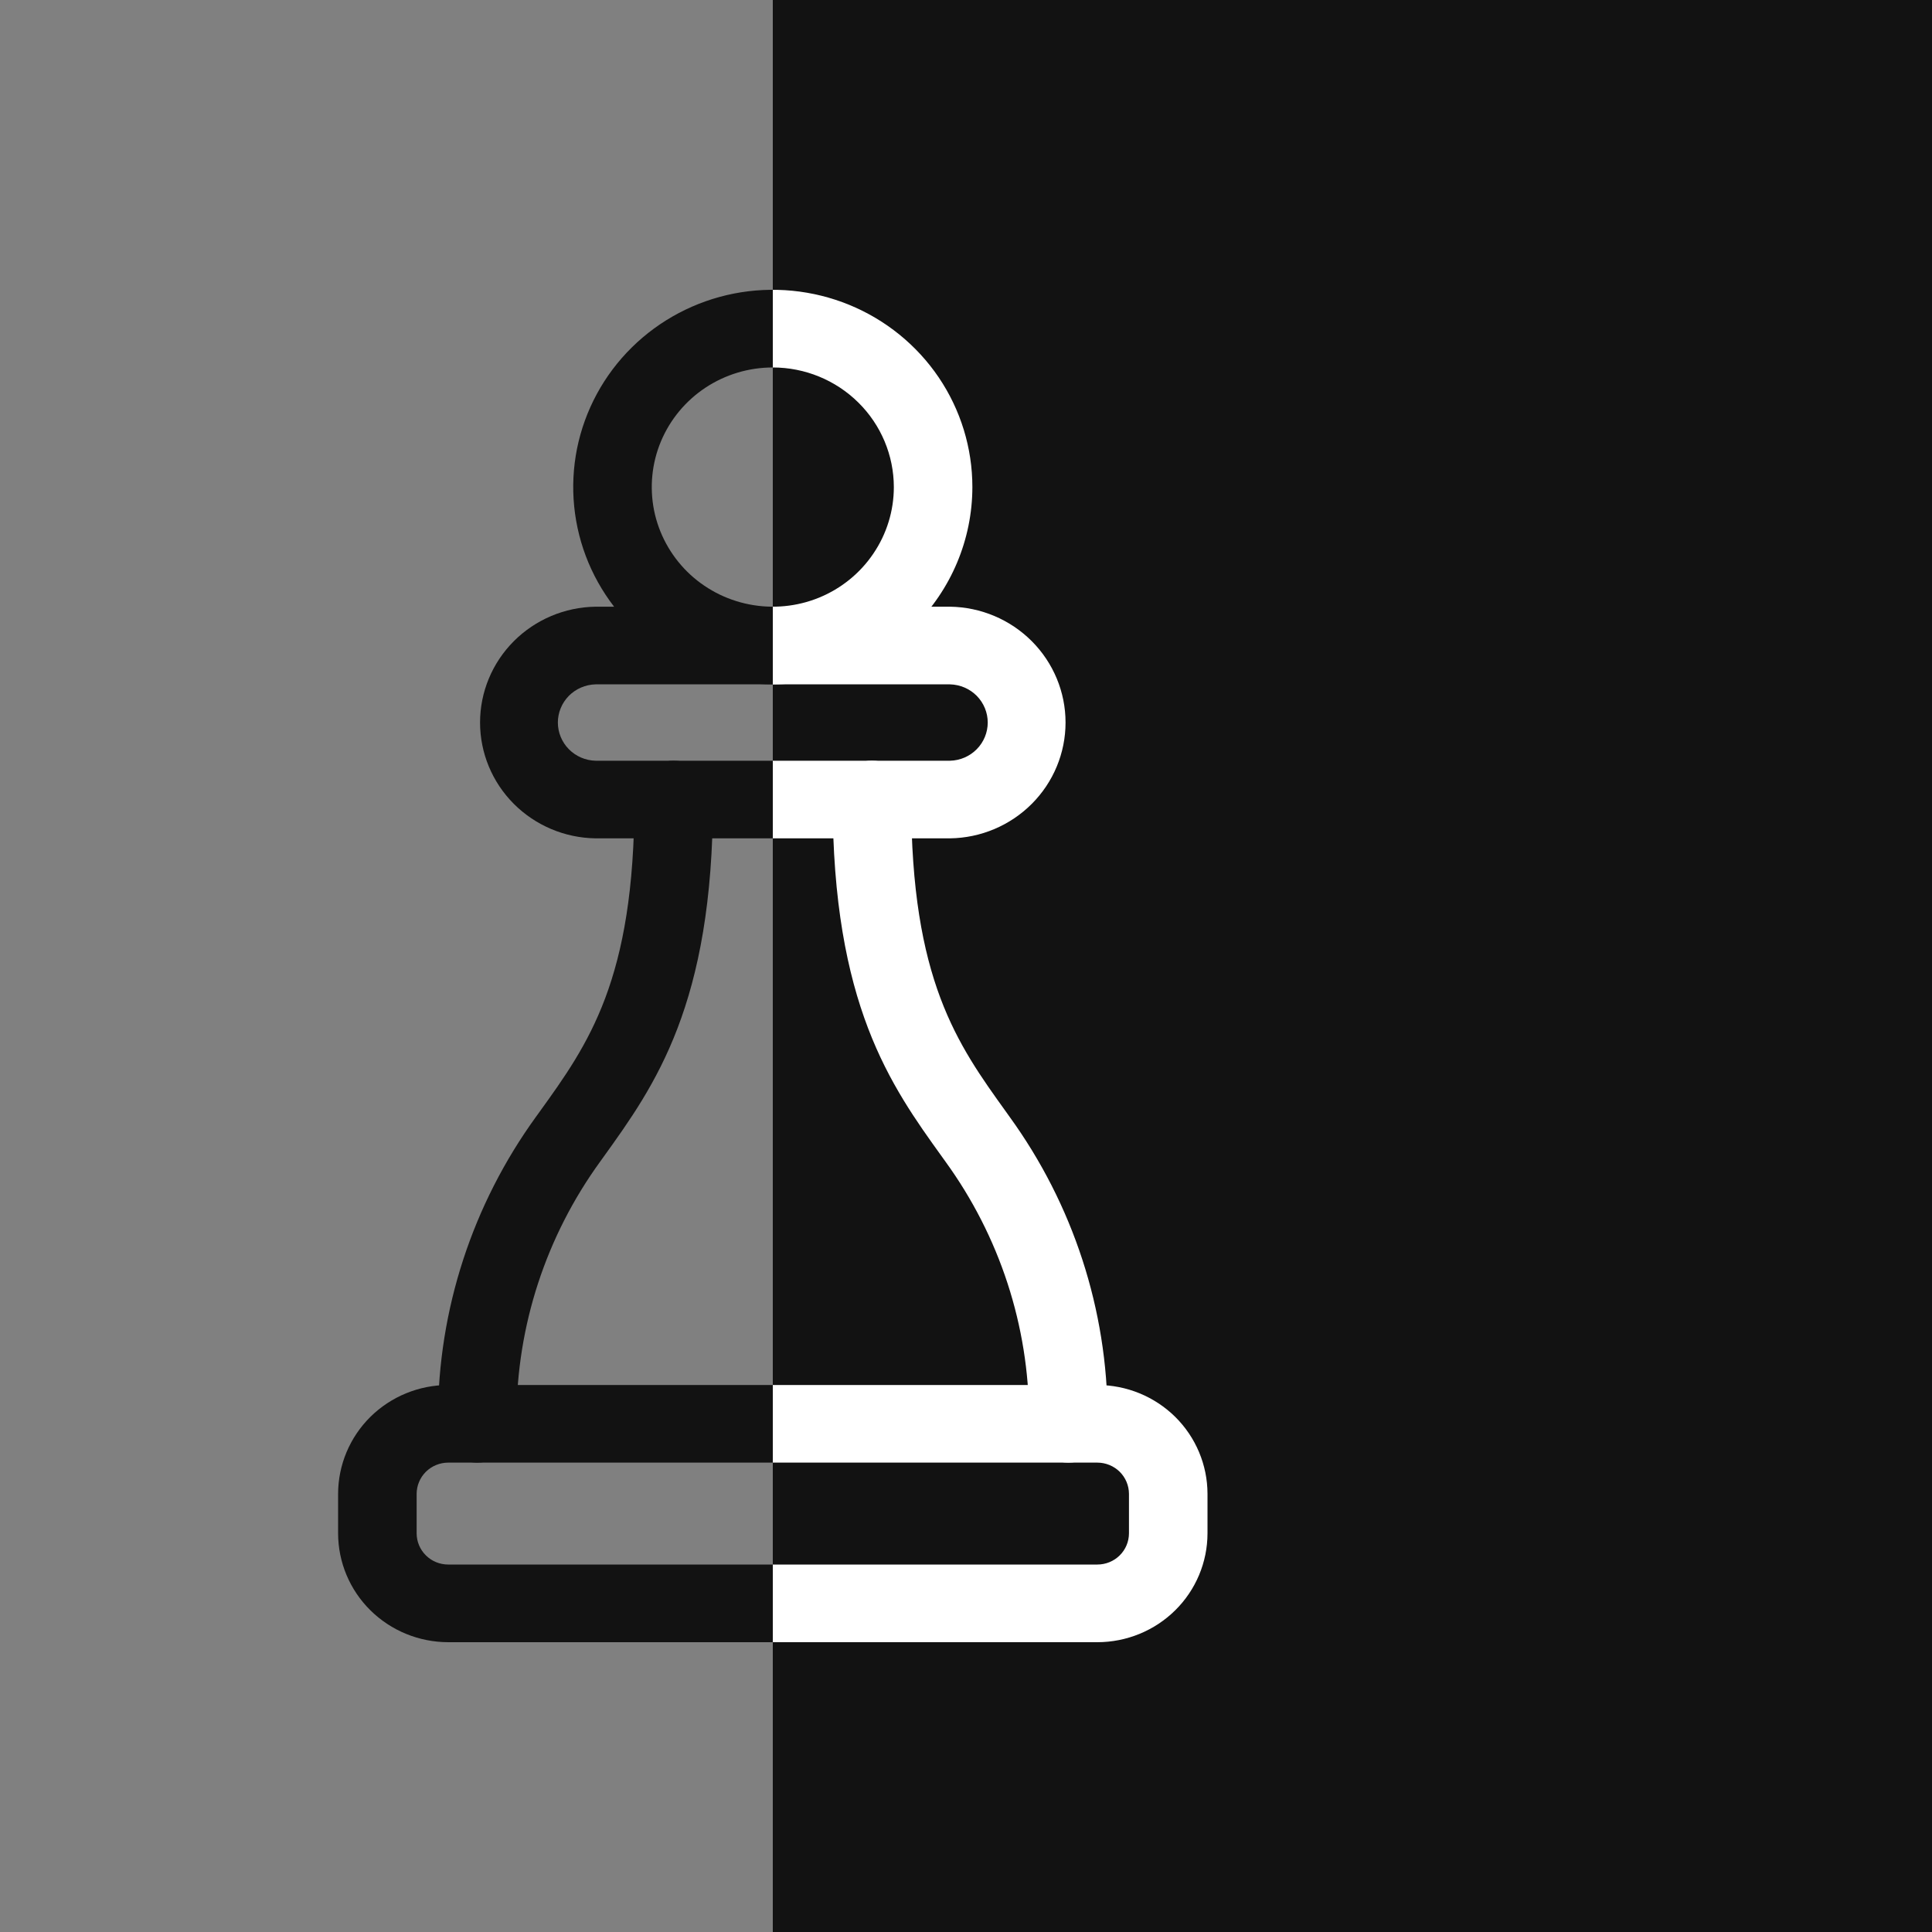 <svg width="40" height="40" viewBox="0 0 40 40" fill="none" xmlns="http://www.w3.org/2000/svg">
<rect x="0" y="0" width="40" height="40" fill="#808080" stroke="none"/>
<rect x="16" width="24" height="40" fill="#121212"/>
<g clip-path="url(#clip0)">
<path d="M22.72 34H9.28C8.675 33.999 8.096 33.762 7.668 33.339C7.241 32.917 7.001 32.344 7 31.747V30.928C7.001 30.331 7.241 29.758 7.668 29.335C8.096 28.913 8.675 28.675 9.28 28.675H22.72C23.325 28.675 23.904 28.913 24.332 29.335C24.759 29.758 24.999 30.331 25 30.928V31.747C24.999 32.344 24.759 32.917 24.332 33.339C23.904 33.762 23.325 33.999 22.72 34ZM9.28 30.282C9.106 30.282 8.94 30.351 8.818 30.471C8.695 30.593 8.627 30.757 8.626 30.928V31.747C8.627 31.918 8.695 32.082 8.818 32.203C8.94 32.324 9.106 32.392 9.28 32.392H22.72C22.893 32.392 23.06 32.324 23.182 32.203C23.305 32.082 23.373 31.918 23.374 31.747V30.928C23.373 30.757 23.305 30.593 23.182 30.471C23.06 30.351 22.893 30.282 22.72 30.282H9.28Z" fill="#121212"/>
<path d="M19.67 17.357H12.33C11.693 17.348 11.085 17.091 10.637 16.642C10.19 16.194 9.939 15.589 9.939 14.959C9.939 14.329 10.19 13.725 10.637 13.276C11.085 12.827 11.693 12.57 12.33 12.561H19.67C20.308 12.57 20.915 12.827 21.363 13.276C21.81 13.725 22.061 14.329 22.061 14.959C22.061 15.589 21.81 16.194 21.363 16.642C20.915 17.091 20.308 17.348 19.67 17.357ZM12.33 14.169C12.121 14.174 11.923 14.26 11.777 14.407C11.632 14.555 11.55 14.753 11.55 14.959C11.55 15.165 11.632 15.364 11.777 15.511C11.923 15.659 12.121 15.745 12.33 15.75H19.67C19.879 15.745 20.077 15.659 20.223 15.511C20.368 15.364 20.45 15.165 20.45 14.959C20.45 14.753 20.368 14.555 20.223 14.407C20.077 14.26 19.879 14.174 19.67 14.169H12.33Z" fill="#121212"/>
<path d="M16 14.169C15.183 14.169 14.384 13.929 13.704 13.48C13.025 13.031 12.495 12.394 12.182 11.647C11.87 10.901 11.788 10.08 11.947 9.287C12.107 8.495 12.5 7.767 13.078 7.196C13.656 6.625 14.392 6.236 15.194 6.078C15.995 5.921 16.826 6.002 17.581 6.311C18.336 6.62 18.982 7.144 19.436 7.815C19.89 8.487 20.132 9.276 20.132 10.084C20.131 11.167 19.695 12.205 18.921 12.971C18.146 13.737 17.096 14.167 16 14.169ZM16 7.608C15.504 7.608 15.02 7.753 14.608 8.025C14.196 8.297 13.875 8.684 13.685 9.136C13.495 9.589 13.446 10.087 13.542 10.568C13.639 11.048 13.878 11.489 14.228 11.836C14.579 12.182 15.025 12.418 15.511 12.513C15.997 12.609 16.501 12.56 16.959 12.373C17.417 12.185 17.808 11.868 18.083 11.46C18.359 11.053 18.506 10.574 18.506 10.084C18.505 9.428 18.241 8.798 17.771 8.334C17.301 7.869 16.664 7.608 16 7.608Z" fill="#121212"/>
<path d="M9.881 30.282C9.665 30.282 9.458 30.198 9.306 30.047C9.153 29.896 9.068 29.692 9.068 29.478V29.355C9.07 27.119 9.78 24.94 11.097 23.122L11.167 23.025C12.182 21.617 13.135 20.288 13.135 16.554C13.135 16.34 13.22 16.136 13.373 15.985C13.525 15.835 13.732 15.75 13.948 15.75C14.164 15.75 14.37 15.835 14.523 15.985C14.675 16.136 14.761 16.34 14.761 16.554C14.761 20.801 13.556 22.477 12.494 23.955L12.425 24.051C11.303 25.598 10.697 27.453 10.694 29.356V29.48C10.694 29.692 10.608 29.897 10.456 30.047C10.303 30.198 10.096 30.282 9.881 30.282Z" fill="#121212"/>
<path d="M22.119 30.282C21.903 30.282 21.697 30.198 21.544 30.047C21.392 29.896 21.306 29.692 21.306 29.478V29.355C21.302 27.452 20.697 25.597 19.575 24.05L19.506 23.954C18.443 22.476 17.239 20.8 17.239 16.553C17.239 16.339 17.324 16.135 17.477 15.984C17.63 15.834 17.836 15.749 18.052 15.749C18.268 15.749 18.474 15.834 18.627 15.984C18.779 16.135 18.865 16.339 18.865 16.553C18.865 20.287 19.82 21.616 20.832 23.023L20.901 23.12C22.219 24.939 22.929 27.119 22.932 29.355V29.478C22.932 29.692 22.847 29.896 22.694 30.047C22.542 30.198 22.335 30.282 22.119 30.282Z" fill="#121212"/>
</g>
<g clip-path="url(#clip1)">
<path d="M22.72 34H9.28C8.675 33.999 8.096 33.762 7.668 33.339C7.241 32.917 7.001 32.344 7 31.747V30.928C7.001 30.331 7.241 29.758 7.668 29.335C8.096 28.913 8.675 28.675 9.28 28.675H22.72C23.325 28.675 23.904 28.913 24.332 29.335C24.759 29.758 24.999 30.331 25 30.928V31.747C24.999 32.344 24.759 32.917 24.332 33.339C23.904 33.762 23.325 33.999 22.72 34ZM9.28 30.282C9.106 30.282 8.94 30.351 8.818 30.471C8.695 30.593 8.627 30.757 8.626 30.928V31.747C8.627 31.918 8.695 32.082 8.818 32.203C8.94 32.324 9.106 32.392 9.28 32.392H22.72C22.893 32.392 23.06 32.324 23.182 32.203C23.305 32.082 23.373 31.918 23.374 31.747V30.928C23.373 30.757 23.305 30.593 23.182 30.471C23.06 30.351 22.893 30.282 22.72 30.282H9.28Z" fill="white"/>
<path d="M19.67 17.357H12.33C11.693 17.348 11.085 17.091 10.637 16.642C10.19 16.194 9.939 15.589 9.939 14.959C9.939 14.329 10.19 13.725 10.637 13.276C11.085 12.827 11.693 12.57 12.33 12.561H19.67C20.308 12.57 20.915 12.827 21.363 13.276C21.81 13.725 22.061 14.329 22.061 14.959C22.061 15.589 21.81 16.194 21.363 16.642C20.915 17.091 20.308 17.348 19.67 17.357ZM12.33 14.169C12.121 14.174 11.923 14.26 11.777 14.407C11.632 14.555 11.55 14.753 11.55 14.959C11.55 15.165 11.632 15.364 11.777 15.511C11.923 15.659 12.121 15.745 12.33 15.75H19.67C19.879 15.745 20.077 15.659 20.223 15.511C20.368 15.364 20.45 15.165 20.45 14.959C20.45 14.753 20.368 14.555 20.223 14.407C20.077 14.26 19.879 14.174 19.67 14.169H12.33Z" fill="white"/>
<path d="M16 14.169C15.183 14.169 14.384 13.929 13.704 13.48C13.025 13.031 12.495 12.394 12.182 11.647C11.87 10.901 11.788 10.08 11.947 9.287C12.107 8.495 12.5 7.767 13.078 7.196C13.656 6.625 14.392 6.236 15.194 6.078C15.995 5.921 16.826 6.002 17.581 6.311C18.336 6.62 18.982 7.144 19.436 7.815C19.89 8.487 20.132 9.276 20.132 10.084C20.131 11.167 19.695 12.205 18.921 12.971C18.146 13.737 17.096 14.167 16 14.169ZM16 7.608C15.504 7.608 15.02 7.753 14.608 8.025C14.196 8.297 13.875 8.684 13.685 9.136C13.495 9.589 13.446 10.087 13.542 10.568C13.639 11.048 13.878 11.489 14.228 11.836C14.579 12.182 15.025 12.418 15.511 12.513C15.997 12.609 16.501 12.56 16.959 12.373C17.417 12.185 17.808 11.868 18.083 11.46C18.359 11.053 18.506 10.574 18.506 10.084C18.505 9.428 18.241 8.798 17.771 8.334C17.301 7.869 16.664 7.608 16 7.608Z" fill="white"/>
<path d="M9.881 30.282C9.665 30.282 9.458 30.198 9.306 30.047C9.153 29.896 9.068 29.692 9.068 29.478V29.355C9.07 27.119 9.78 24.94 11.097 23.122L11.167 23.025C12.182 21.617 13.135 20.288 13.135 16.554C13.135 16.34 13.22 16.136 13.373 15.985C13.525 15.835 13.732 15.75 13.948 15.75C14.164 15.75 14.37 15.835 14.523 15.985C14.675 16.136 14.761 16.34 14.761 16.554C14.761 20.801 13.556 22.477 12.494 23.955L12.425 24.051C11.303 25.598 10.697 27.453 10.694 29.356V29.48C10.694 29.692 10.608 29.897 10.456 30.047C10.303 30.198 10.096 30.282 9.881 30.282Z" fill="white"/>
<path d="M22.119 30.282C21.903 30.282 21.697 30.198 21.544 30.047C21.392 29.896 21.306 29.692 21.306 29.478V29.355C21.302 27.452 20.697 25.597 19.575 24.05L19.506 23.954C18.443 22.476 17.239 20.8 17.239 16.553C17.239 16.339 17.324 16.135 17.477 15.984C17.63 15.834 17.836 15.749 18.052 15.749C18.268 15.749 18.474 15.834 18.627 15.984C18.779 16.135 18.865 16.339 18.865 16.553C18.865 20.287 19.82 21.616 20.832 23.023L20.901 23.12C22.219 24.939 22.929 27.119 22.932 29.355V29.478C22.932 29.692 22.847 29.896 22.694 30.047C22.542 30.198 22.335 30.282 22.119 30.282Z" fill="white"/>
</g>
<defs>
<clipPath id="clip0">
<rect width="16" height="32" fill="white" transform="translate(0 4)"/>
</clipPath>
<clipPath id="clip1">
<rect width="16" height="32" fill="white" transform="translate(16 4)"/>
</clipPath>
</defs>
</svg>
